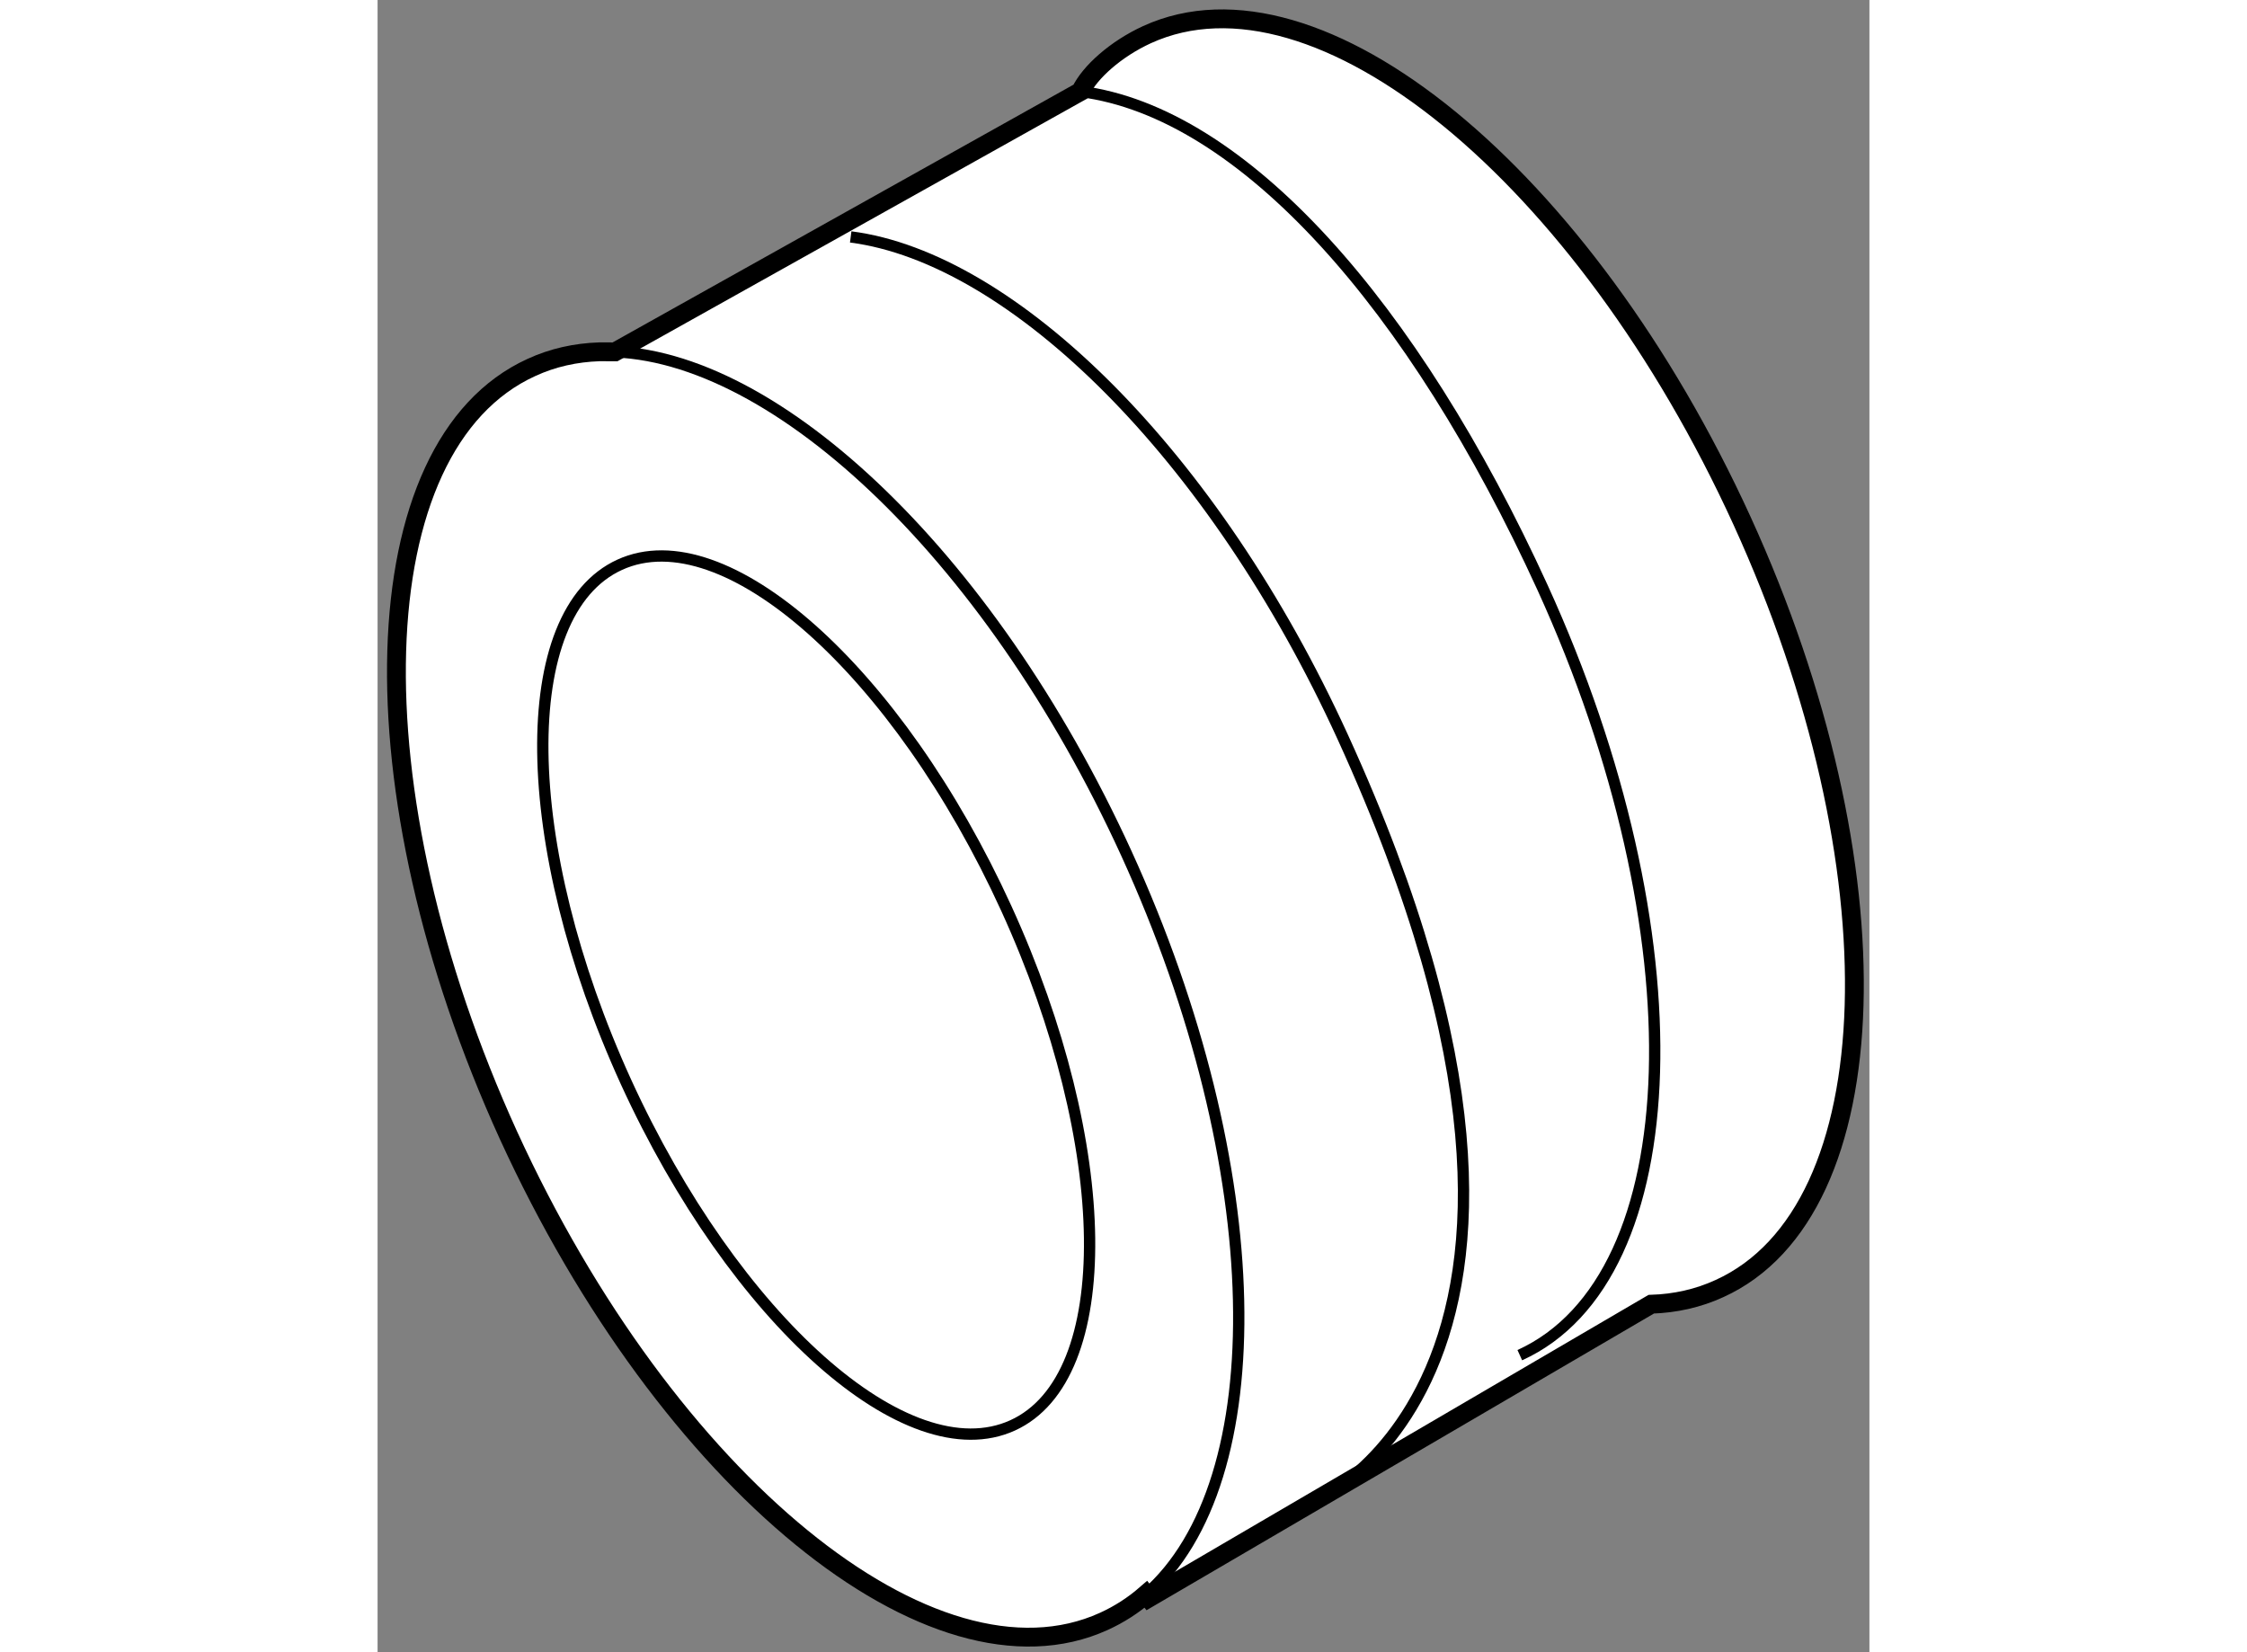 <?xml version="1.0" encoding="utf-8"?>
<!-- Generator: Adobe Illustrator 15.1.0, SVG Export Plug-In . SVG Version: 6.00 Build 0)  -->
<!DOCTYPE svg PUBLIC "-//W3C//DTD SVG 1.1//EN" "http://www.w3.org/Graphics/SVG/1.1/DTD/svg11.dtd">
<svg version="1.1" xmlns="http://www.w3.org/2000/svg" xmlns:xlink="http://www.w3.org/1999/xlink" x="0px" y="0px" width="244.8px"
	 height="180px" viewBox="3.944 130.612 39.62 43.879" enable-background="new 0 0 244.8 180" xml:space="preserve">
	
<rect x="3.944" y="130.612" width="39.62" height="43.879" fill="#808080" stroke="none"/>
	
<g><path fill="#FFFFFF" stroke="#000000" stroke-width="0.5" d="M10.251,139.956l12.364-6.915c0.243-0.51,0.932-1.128,1.765-1.51
			c4.53-2.067,11.601,3.718,15.802,12.914c4.198,9.192,3.935,18.329-0.6,20.388c-0.568,0.261-1.176,0.396-1.813,0.416l-13.343,7.802
			l-0.077-0.097c-0.338,0.294-0.711,0.533-1.117,0.718c-4.542,2.067-11.602-3.709-15.81-12.905
			c-4.191-9.192-3.93-18.329,0.607-20.396c0.566-0.261,1.172-0.395,1.807-0.416L10.251,139.956z"></path><path fill="none" stroke="#000000" stroke-width="0.3" d="M9.837,139.954c4.445-0.155,10.319,5.281,13.995,13.326
			c3.822,8.368,3.946,16.69,0.518,19.674"></path><path fill="none" stroke="#000000" stroke-width="0.3" d="M20.642,154.738c2.881,6.31,2.959,12.46,0.167,13.729
			c-2.794,1.273-7.381-2.811-10.269-9.124c-2.875-6.307-2.957-12.461-0.164-13.733C13.164,144.336,17.759,148.428,20.642,154.738z"></path><path fill="none" stroke="#000000" stroke-width="0.3" d="M16.509,136.904c4.309,0.555,9.643,5.785,13.069,13.284
			c7.946,17.399-1.472,20.612-0.721,20.271"></path><path fill="none" stroke="#000000" stroke-width="0.3" d="M22.615,133.041c4.308,0.555,8.838,5.674,12.265,13.169
			c4.198,9.196,3.933,18.333-0.601,20.392"></path></g>


</svg>